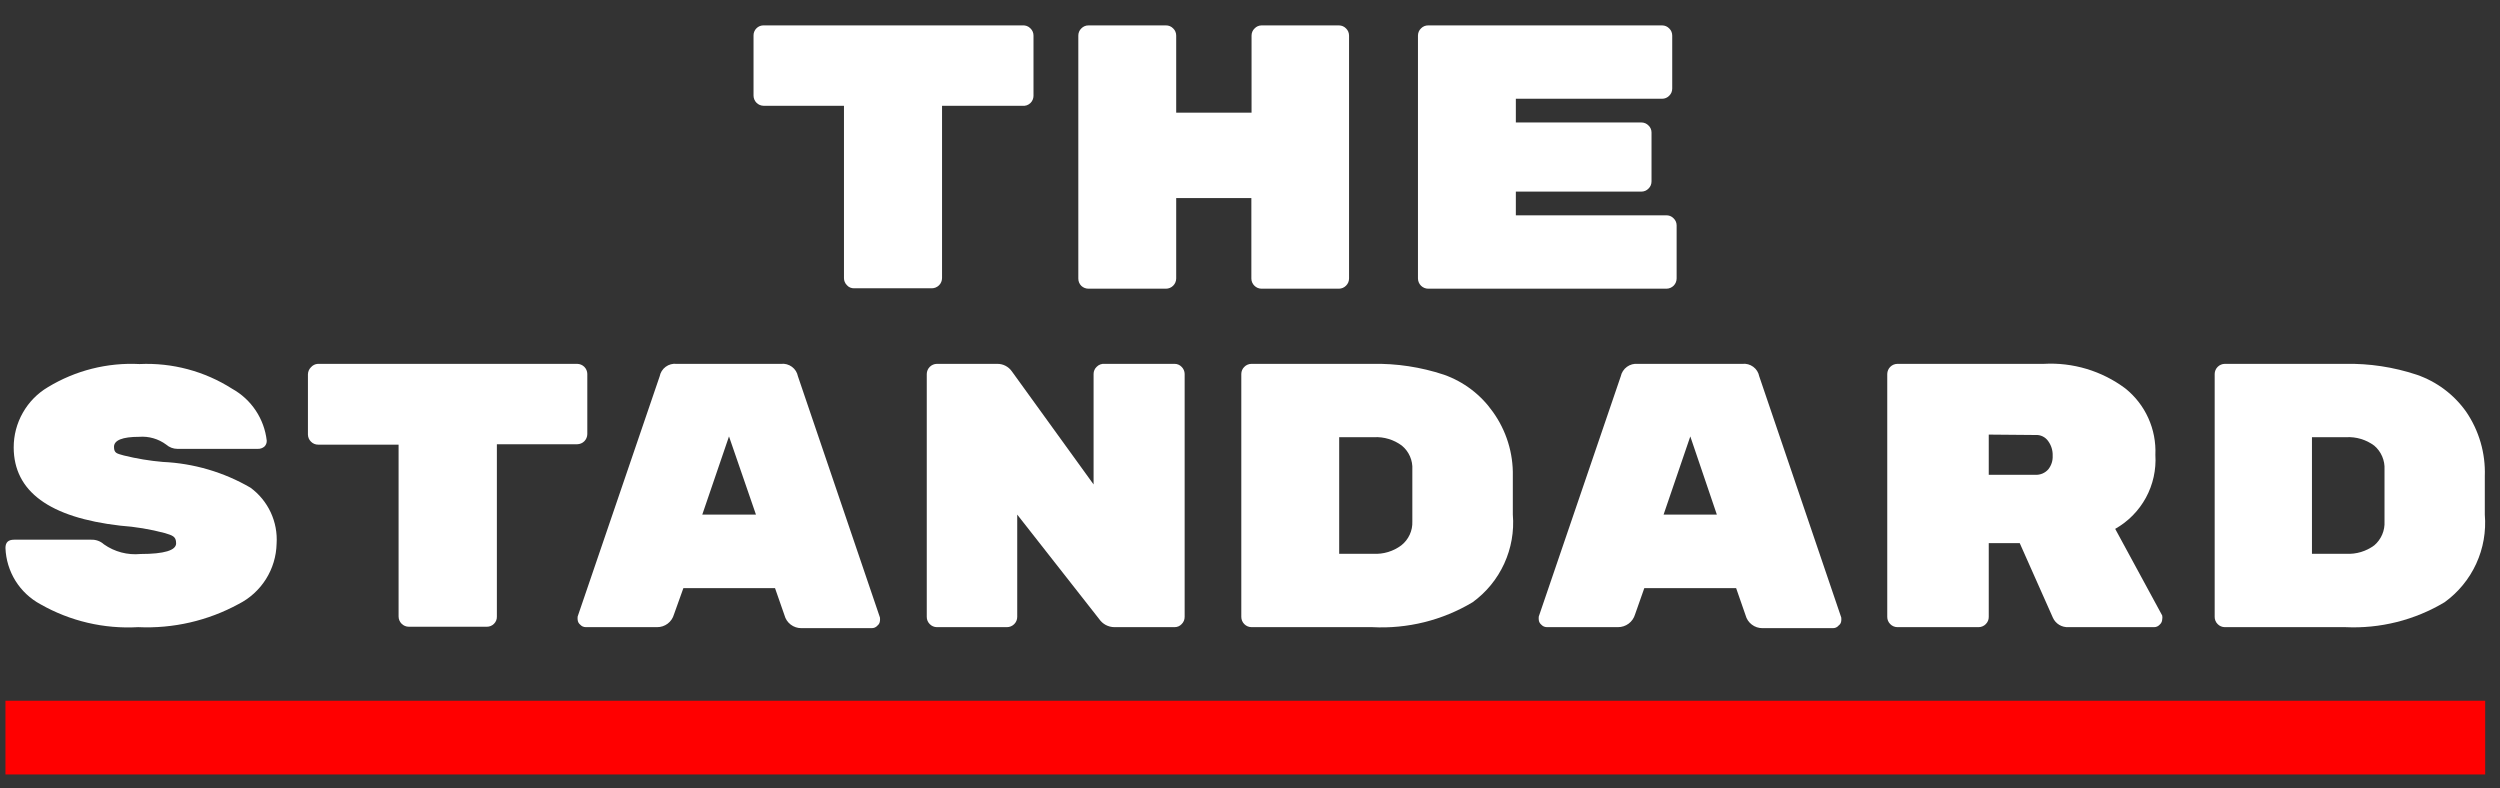 <svg width="92" height="29" viewBox="0 0 92 29" fill="none" xmlns="http://www.w3.org/2000/svg">
<rect x="0" y="0" width="92" height="29" fill="#333333" stroke="none"/>
<g clip-path="url(#clip0_772_31877)">
<path d="M91.455 25.786H0.201V28.5H91.455V25.786Z" fill="#FF0000"/>
<path d="M28.077 0.935H37.626C37.68 0.93 37.735 0.937 37.786 0.956C37.838 0.975 37.884 1.006 37.922 1.046C37.957 1.08 37.986 1.121 38.005 1.167C38.024 1.213 38.033 1.262 38.033 1.312V3.531C38.032 3.579 38.022 3.627 38.003 3.671C37.984 3.716 37.956 3.756 37.922 3.79C37.883 3.828 37.837 3.857 37.786 3.875C37.734 3.893 37.68 3.899 37.626 3.893H34.667V10.232C34.667 10.332 34.628 10.428 34.557 10.498C34.486 10.569 34.39 10.609 34.29 10.609H31.428C31.379 10.61 31.331 10.601 31.286 10.582C31.241 10.563 31.201 10.534 31.169 10.498C31.133 10.463 31.105 10.422 31.086 10.376C31.067 10.331 31.057 10.281 31.058 10.232V3.893H28.1C28.002 3.891 27.909 3.852 27.84 3.783C27.771 3.714 27.732 3.621 27.73 3.523V1.304C27.729 1.255 27.738 1.206 27.758 1.16C27.777 1.114 27.805 1.073 27.841 1.038C27.904 0.976 27.988 0.939 28.077 0.935Z" fill="white"/>
<path d="M46.42 0.935H49.275C49.323 0.935 49.371 0.945 49.416 0.964C49.46 0.983 49.5 1.011 49.534 1.046C49.569 1.08 49.598 1.121 49.617 1.167C49.636 1.213 49.645 1.262 49.645 1.312V10.246C49.645 10.296 49.636 10.345 49.617 10.391C49.598 10.437 49.569 10.478 49.534 10.513C49.5 10.547 49.46 10.575 49.416 10.594C49.371 10.613 49.323 10.623 49.275 10.624H46.42C46.372 10.623 46.324 10.613 46.279 10.594C46.235 10.575 46.195 10.547 46.161 10.513C46.125 10.478 46.097 10.437 46.078 10.391C46.059 10.345 46.049 10.296 46.05 10.246V7.288H43.284V10.246C43.284 10.346 43.244 10.442 43.173 10.513C43.103 10.584 43.007 10.624 42.907 10.624H40.059C39.961 10.624 39.865 10.588 39.793 10.52C39.757 10.485 39.728 10.442 39.709 10.395C39.69 10.348 39.681 10.297 39.682 10.246V1.312C39.681 1.262 39.691 1.213 39.71 1.167C39.729 1.121 39.757 1.08 39.793 1.046C39.827 1.01 39.869 0.982 39.915 0.962C39.96 0.943 40.01 0.934 40.059 0.935H42.907C42.956 0.934 43.006 0.943 43.051 0.962C43.097 0.982 43.139 1.01 43.173 1.046C43.209 1.08 43.237 1.121 43.256 1.167C43.275 1.213 43.285 1.262 43.284 1.312V4.145H46.057V1.312C46.057 1.262 46.066 1.213 46.085 1.167C46.104 1.121 46.133 1.08 46.169 1.046C46.234 0.977 46.325 0.937 46.42 0.935Z" fill="white"/>
<path d="M55.783 7.924H61.301C61.354 7.92 61.408 7.928 61.458 7.947C61.507 7.966 61.553 7.996 61.589 8.035C61.624 8.069 61.652 8.109 61.671 8.153C61.69 8.198 61.7 8.245 61.7 8.294V10.246C61.7 10.346 61.661 10.442 61.59 10.513C61.519 10.584 61.423 10.624 61.323 10.624H52.559C52.459 10.624 52.363 10.584 52.292 10.513C52.221 10.442 52.181 10.346 52.181 10.246V1.312C52.181 1.262 52.19 1.213 52.209 1.167C52.228 1.121 52.257 1.08 52.292 1.046C52.327 1.01 52.368 0.982 52.414 0.962C52.46 0.943 52.509 0.934 52.559 0.935H61.168C61.216 0.935 61.264 0.945 61.309 0.964C61.353 0.983 61.393 1.011 61.427 1.046C61.462 1.08 61.491 1.121 61.51 1.167C61.529 1.213 61.538 1.262 61.538 1.312V3.257C61.538 3.307 61.529 3.356 61.51 3.402C61.491 3.447 61.462 3.489 61.427 3.523C61.393 3.558 61.353 3.586 61.309 3.605C61.264 3.624 61.216 3.634 61.168 3.634H55.783V4.507H60.406C60.454 4.507 60.502 4.517 60.547 4.536C60.591 4.555 60.631 4.583 60.665 4.618C60.7 4.651 60.729 4.691 60.748 4.736C60.767 4.78 60.776 4.828 60.776 4.877V6.674C60.776 6.724 60.767 6.773 60.748 6.819C60.729 6.864 60.701 6.906 60.665 6.94C60.631 6.975 60.591 7.003 60.547 7.022C60.502 7.041 60.454 7.051 60.406 7.051H55.783V7.924Z" fill="white"/>
<path d="M9.217 17.946C9.538 18.181 9.794 18.494 9.962 18.854C10.13 19.215 10.205 19.612 10.179 20.009C10.168 20.471 10.033 20.921 9.787 21.312C9.54 21.703 9.193 22.02 8.781 22.228C7.649 22.845 6.37 23.139 5.083 23.079C3.828 23.151 2.579 22.858 1.488 22.236C1.111 22.033 0.794 21.735 0.568 21.372C0.343 21.008 0.216 20.592 0.201 20.165C0.201 19.958 0.305 19.861 0.519 19.861H3.359C3.531 19.855 3.698 19.916 3.825 20.032C4.217 20.308 4.695 20.433 5.171 20.387C6.044 20.387 6.481 20.253 6.481 19.995C6.481 19.736 6.347 19.706 6.066 19.617C5.529 19.475 4.979 19.384 4.424 19.344C1.816 19.043 0.509 18.084 0.504 16.467C0.503 16.019 0.618 15.58 0.839 15.191C1.059 14.801 1.377 14.476 1.762 14.248C2.775 13.633 3.95 13.336 5.134 13.397C6.338 13.341 7.529 13.659 8.544 14.307C8.893 14.501 9.19 14.775 9.411 15.107C9.632 15.439 9.771 15.819 9.816 16.215C9.818 16.256 9.811 16.297 9.796 16.336C9.781 16.374 9.757 16.409 9.727 16.437C9.659 16.493 9.572 16.522 9.483 16.518H6.525C6.375 16.517 6.231 16.462 6.118 16.363C5.831 16.149 5.476 16.047 5.12 16.075C4.506 16.075 4.195 16.2 4.195 16.444C4.195 16.689 4.313 16.689 4.558 16.762C5.029 16.878 5.509 16.958 5.992 16.999C7.128 17.05 8.234 17.375 9.217 17.946Z" fill="white"/>
<path d="M11.695 13.39H21.243C21.341 13.392 21.434 13.431 21.503 13.5C21.572 13.569 21.611 13.662 21.613 13.759V15.978C21.611 16.076 21.572 16.169 21.503 16.238C21.434 16.307 21.341 16.346 21.243 16.348H18.285V22.687C18.287 22.736 18.279 22.785 18.261 22.831C18.243 22.877 18.216 22.918 18.181 22.953C18.147 22.989 18.105 23.017 18.06 23.036C18.014 23.055 17.965 23.065 17.915 23.064H15.045C14.945 23.064 14.849 23.024 14.779 22.953C14.708 22.883 14.668 22.787 14.668 22.687V16.363H11.71C11.66 16.364 11.611 16.354 11.565 16.335C11.519 16.316 11.478 16.288 11.443 16.252C11.409 16.218 11.381 16.178 11.362 16.134C11.343 16.089 11.333 16.041 11.332 15.993V13.774C11.333 13.726 11.343 13.678 11.362 13.634C11.381 13.589 11.409 13.549 11.443 13.515C11.475 13.479 11.513 13.449 11.556 13.427C11.6 13.405 11.647 13.393 11.695 13.39Z" fill="white"/>
<path d="M24.18 23.079H21.561C21.521 23.079 21.48 23.071 21.443 23.055C21.406 23.038 21.373 23.013 21.347 22.983C21.321 22.962 21.3 22.936 21.285 22.907C21.27 22.877 21.261 22.845 21.258 22.812C21.253 22.771 21.253 22.728 21.258 22.687L24.276 13.848C24.303 13.708 24.382 13.582 24.497 13.498C24.612 13.413 24.755 13.374 24.897 13.39H28.743C28.885 13.374 29.028 13.413 29.143 13.498C29.258 13.582 29.337 13.708 29.364 13.848L32.382 22.724C32.387 22.765 32.387 22.808 32.382 22.849C32.379 22.882 32.37 22.914 32.355 22.944C32.34 22.973 32.319 22.998 32.293 23.019C32.267 23.05 32.234 23.075 32.197 23.092C32.16 23.108 32.119 23.116 32.079 23.116H29.49C29.349 23.117 29.211 23.071 29.098 22.985C28.986 22.9 28.905 22.779 28.869 22.642L28.521 21.644H25.148L24.801 22.613C24.763 22.748 24.682 22.867 24.57 22.951C24.457 23.036 24.32 23.081 24.18 23.079ZM27.819 18.937L26.827 16.06L25.844 18.937H27.819Z" fill="white"/>
<path d="M40.651 13.39H43.225C43.273 13.389 43.321 13.399 43.366 13.418C43.41 13.437 43.451 13.465 43.484 13.501C43.518 13.534 43.546 13.574 43.565 13.619C43.584 13.663 43.594 13.711 43.595 13.759V22.701C43.595 22.751 43.586 22.8 43.567 22.846C43.548 22.892 43.519 22.933 43.484 22.968C43.451 23.003 43.41 23.032 43.366 23.051C43.321 23.07 43.273 23.079 43.225 23.079H41.006C40.897 23.078 40.789 23.05 40.692 22.999C40.596 22.947 40.513 22.873 40.451 22.783L37.434 18.937V22.701C37.434 22.802 37.394 22.898 37.323 22.968C37.252 23.039 37.156 23.079 37.056 23.079H34.475C34.427 23.078 34.379 23.069 34.334 23.049C34.29 23.03 34.25 23.003 34.216 22.968C34.181 22.933 34.152 22.892 34.133 22.846C34.114 22.8 34.105 22.751 34.105 22.701V13.759C34.107 13.662 34.147 13.569 34.216 13.5C34.285 13.431 34.378 13.392 34.475 13.39H36.694C36.8 13.388 36.904 13.411 36.998 13.459C37.092 13.507 37.173 13.577 37.234 13.663L40.244 17.827V13.759C40.244 13.711 40.254 13.663 40.273 13.619C40.292 13.574 40.32 13.534 40.355 13.501C40.393 13.461 40.439 13.431 40.49 13.411C40.541 13.392 40.596 13.385 40.651 13.39Z" fill="white"/>
<path d="M46.057 13.39H50.495C51.392 13.371 52.285 13.507 53.136 13.789C53.862 14.045 54.49 14.521 54.933 15.15C55.431 15.84 55.691 16.673 55.672 17.524V18.937C55.724 19.556 55.614 20.178 55.355 20.743C55.096 21.308 54.696 21.797 54.193 22.162C53.079 22.829 51.792 23.148 50.495 23.079H46.057C45.957 23.079 45.861 23.039 45.791 22.968C45.72 22.898 45.68 22.802 45.68 22.702V13.76C45.681 13.711 45.69 13.663 45.709 13.619C45.728 13.575 45.756 13.534 45.791 13.501C45.825 13.465 45.867 13.437 45.913 13.418C45.959 13.399 46.008 13.389 46.057 13.39ZM49.282 16.089V20.379H50.539C50.908 20.4 51.272 20.29 51.568 20.069C51.7 19.965 51.806 19.831 51.877 19.677C51.948 19.524 51.981 19.357 51.974 19.188V17.28C51.984 17.114 51.954 16.947 51.887 16.794C51.82 16.641 51.718 16.506 51.59 16.4C51.294 16.179 50.93 16.069 50.562 16.089H49.282Z" fill="white"/>
<path d="M59.541 23.079H56.93C56.889 23.079 56.849 23.071 56.812 23.055C56.775 23.038 56.742 23.013 56.715 22.983C56.69 22.962 56.669 22.936 56.654 22.907C56.638 22.877 56.629 22.845 56.627 22.812C56.622 22.77 56.622 22.728 56.627 22.687L59.644 13.848C59.674 13.708 59.755 13.584 59.871 13.499C59.987 13.415 60.13 13.376 60.273 13.39H64.119C64.261 13.374 64.404 13.413 64.519 13.498C64.634 13.582 64.713 13.708 64.74 13.848L67.758 22.724C67.763 22.765 67.763 22.808 67.758 22.849C67.755 22.883 67.745 22.916 67.729 22.945C67.712 22.974 67.689 23 67.662 23.019C67.636 23.051 67.603 23.076 67.566 23.093C67.528 23.109 67.488 23.117 67.447 23.116H64.859C64.717 23.117 64.579 23.071 64.467 22.985C64.354 22.9 64.273 22.779 64.237 22.642L63.89 21.644H60.51L60.169 22.613C60.129 22.748 60.046 22.867 59.933 22.951C59.819 23.035 59.682 23.08 59.541 23.079ZM63.18 18.937L62.203 16.06L61.22 18.937H63.18Z" fill="white"/>
<path d="M79.569 22.65C79.579 22.699 79.579 22.749 79.569 22.798C79.568 22.833 79.559 22.867 79.544 22.899C79.529 22.931 79.507 22.959 79.481 22.983C79.454 23.014 79.421 23.038 79.384 23.055C79.347 23.072 79.307 23.08 79.266 23.079H76.123C76.003 23.086 75.883 23.057 75.78 22.995C75.677 22.933 75.595 22.841 75.546 22.731L74.326 19.987H73.186V22.702C73.187 22.751 73.178 22.8 73.159 22.846C73.14 22.892 73.111 22.933 73.076 22.968C73.042 23.003 73.002 23.03 72.957 23.049C72.913 23.069 72.865 23.078 72.817 23.079H69.821C69.773 23.078 69.725 23.069 69.681 23.049C69.636 23.03 69.596 23.003 69.562 22.968C69.527 22.933 69.498 22.892 69.479 22.846C69.46 22.8 69.451 22.751 69.451 22.702V13.76C69.453 13.662 69.493 13.569 69.562 13.5C69.631 13.431 69.724 13.392 69.821 13.39H75.206C76.282 13.328 77.345 13.648 78.209 14.292C78.574 14.584 78.865 14.957 79.057 15.383C79.25 15.808 79.339 16.274 79.318 16.74C79.352 17.287 79.232 17.832 78.97 18.314C78.708 18.795 78.316 19.193 77.839 19.462L79.569 22.65ZM73.186 15.993V17.473H74.902C74.991 17.477 75.08 17.461 75.162 17.427C75.244 17.392 75.317 17.34 75.376 17.273C75.49 17.131 75.548 16.952 75.538 16.77C75.545 16.579 75.488 16.392 75.376 16.237C75.324 16.161 75.253 16.099 75.17 16.059C75.087 16.019 74.995 16.001 74.902 16.008L73.186 15.993Z" fill="white"/>
<path d="M81.855 13.39H86.293C87.189 13.371 88.082 13.507 88.933 13.789C89.668 14.041 90.304 14.517 90.753 15.15C91.23 15.848 91.471 16.68 91.441 17.524V18.937C91.493 19.556 91.385 20.179 91.125 20.744C90.866 21.309 90.465 21.797 89.961 22.162C88.861 22.821 87.589 23.14 86.308 23.079H81.87C81.822 23.078 81.774 23.069 81.729 23.049C81.685 23.03 81.644 23.003 81.611 22.968C81.575 22.933 81.547 22.892 81.528 22.846C81.509 22.8 81.499 22.751 81.5 22.702V13.76C81.502 13.662 81.541 13.569 81.611 13.5C81.679 13.431 81.772 13.392 81.87 13.39H81.855ZM85.08 16.089V20.379H86.337C86.708 20.4 87.075 20.29 87.373 20.069C87.499 19.961 87.599 19.825 87.664 19.673C87.73 19.52 87.759 19.354 87.75 19.188V17.28C87.759 17.114 87.73 16.949 87.664 16.796C87.599 16.643 87.499 16.508 87.373 16.4C87.075 16.178 86.708 16.068 86.337 16.089H85.08Z" fill="white"/>
</g>
<defs>
<clipPath id="clip0_772_31877">
<rect width="91.254" height="27.566" fill="white" transform="translate(0.201 0.935)"/>
</clipPath>
</defs>
</svg>
